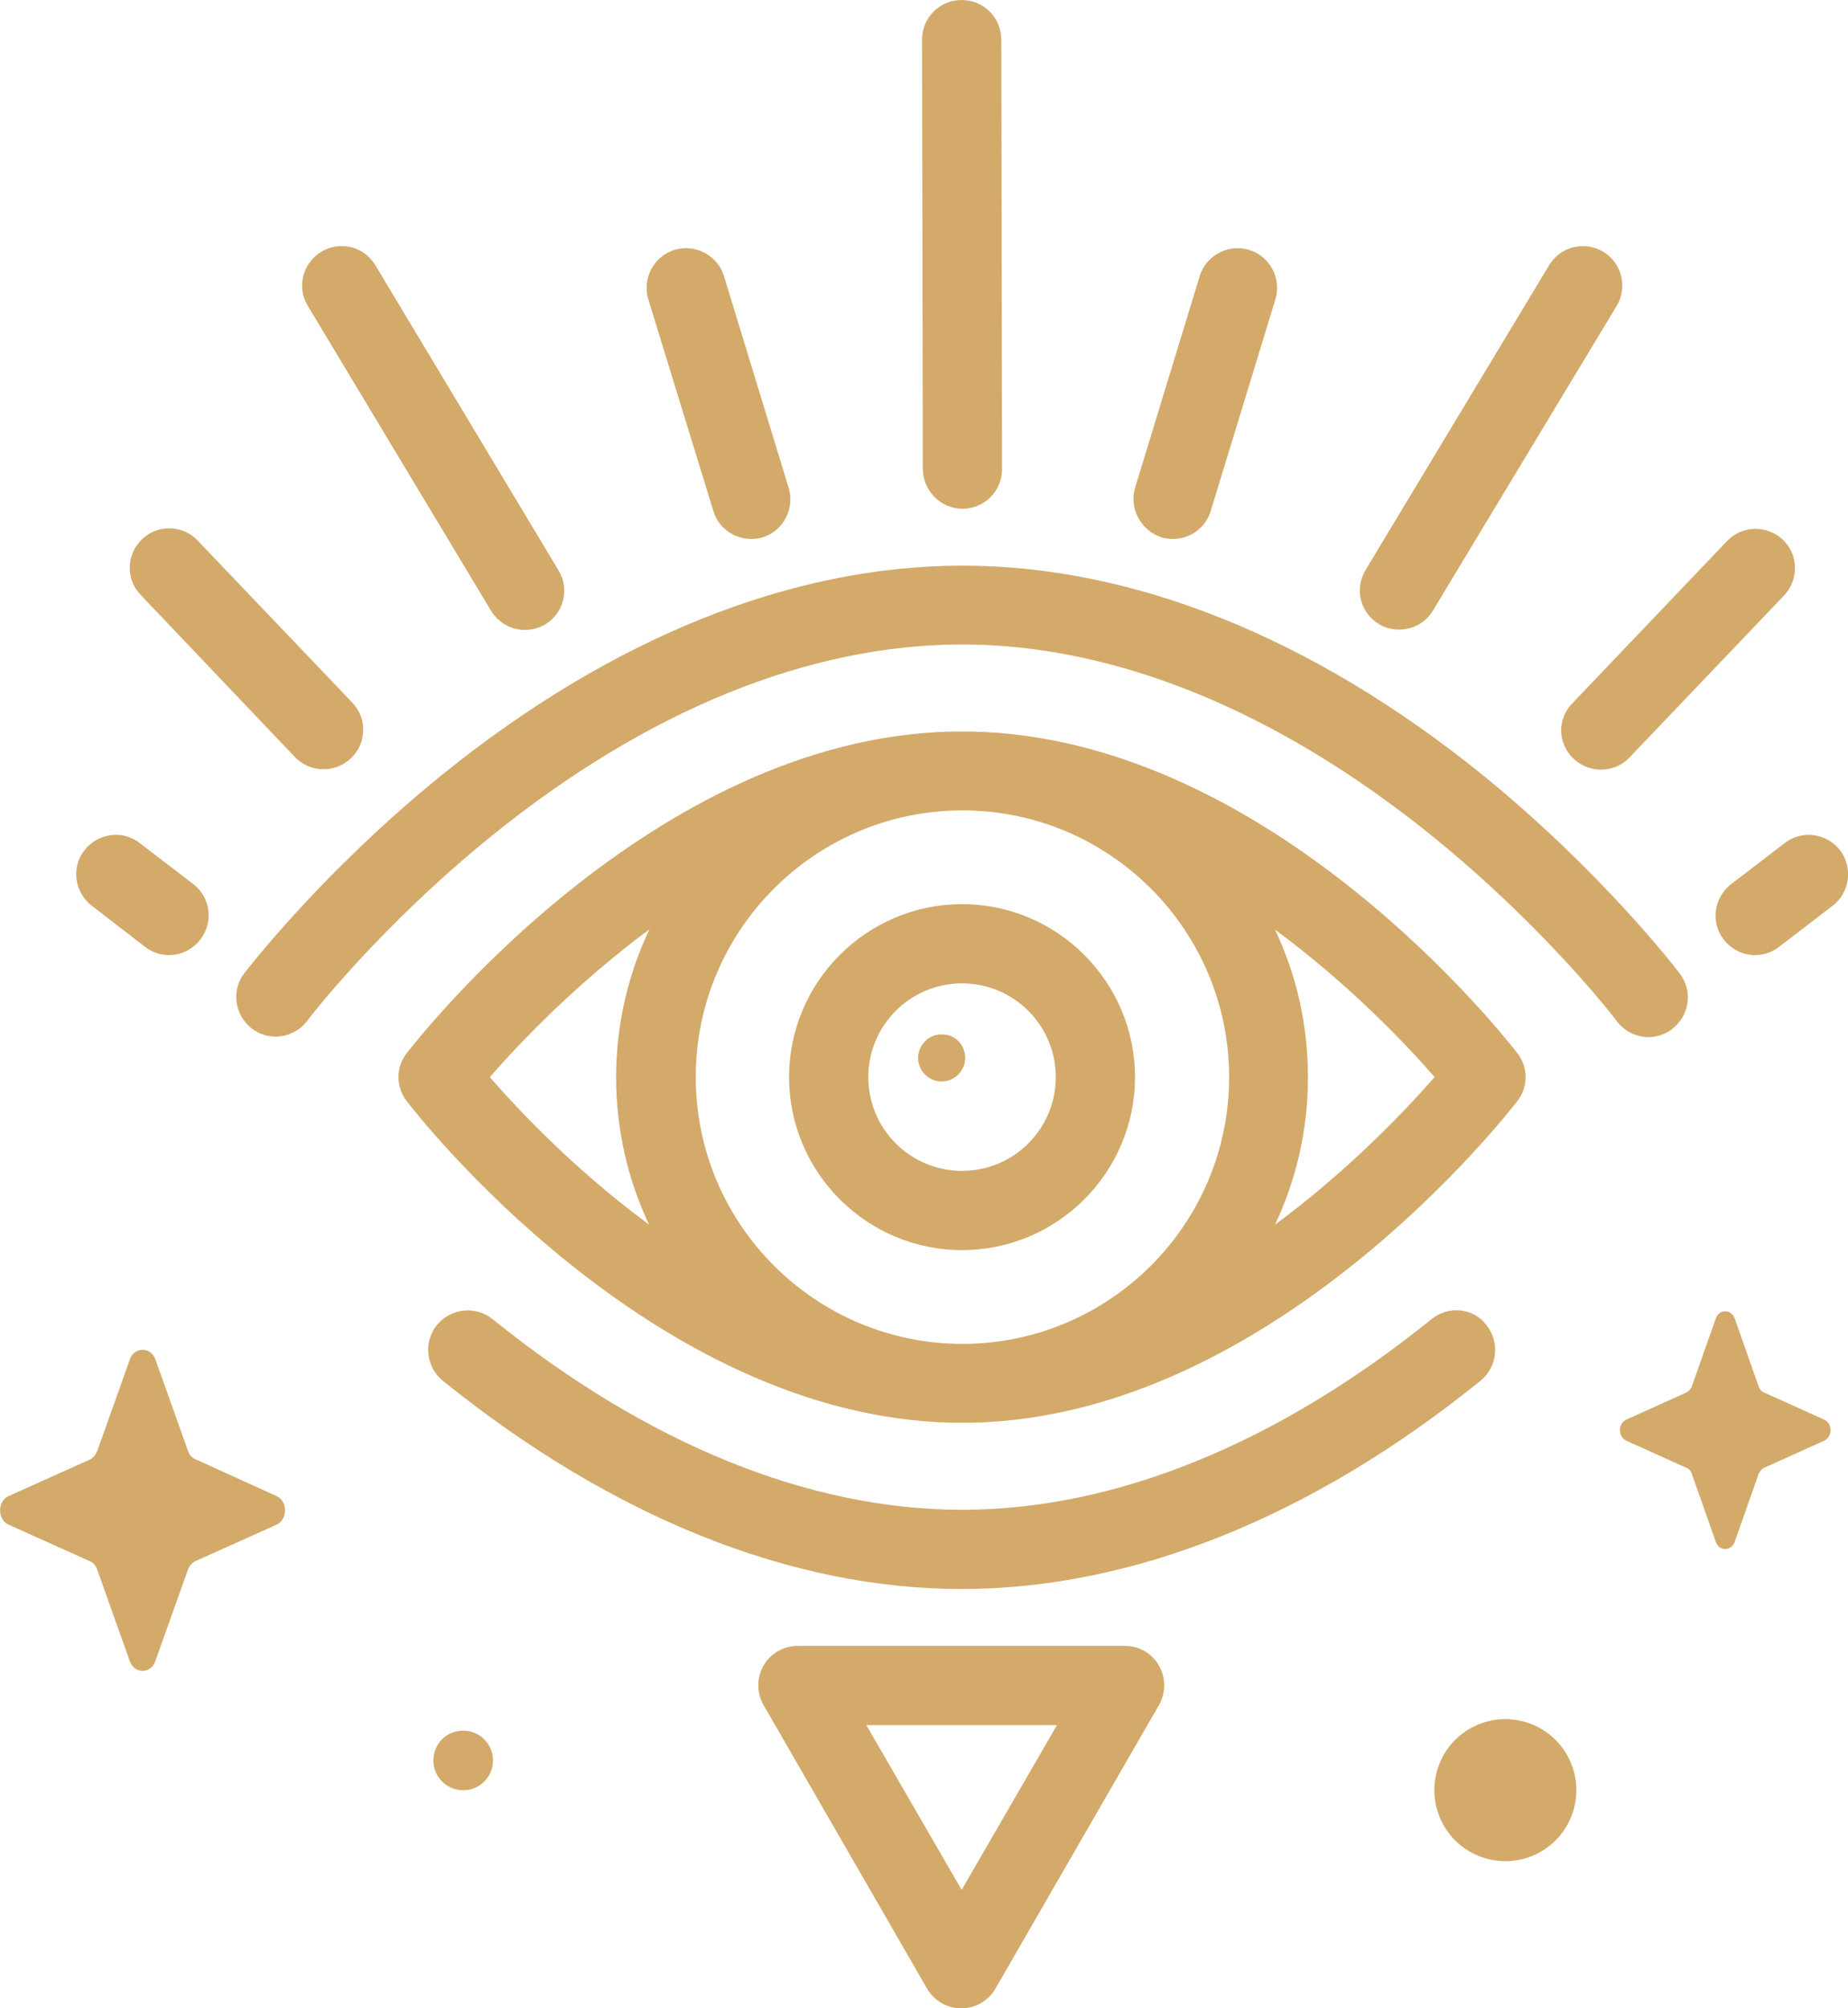 <?xml version="1.0" encoding="utf-8"?>
<!-- Generator: Adobe Illustrator 21.0.0, SVG Export Plug-In . SVG Version: 6.00 Build 0)  -->
<svg version="1.1" id="Capa_1" xmlns="http://www.w3.org/2000/svg" xmlns:xlink="http://www.w3.org/1999/xlink" x="0px" y="0px"
	 viewBox="0 0 471.2 512" style="enable-background:new 0 0 471.2 512;" xml:space="preserve">
<style type="text/css">
	.st0{fill:#D3AA6A;}
</style>
<g>
	<g>
		<path class="st0" d="M247.9,186.5c-0.9,0-1.7,0-2.6,0s-1.7,0-2.6,0c-76.6,1.7-136.4,78.7-139,82c-2.8,3.6-2.8,8.6,0,12.2
			c2.5,3.3,62.4,80.3,139,82c0.9,0,1.7,0,2.6,0s1.7,0,2.6,0c76.6-1.7,136.4-78.7,139-82c2.8-3.6,2.8-8.6,0-12.2
			C384.3,265.2,324.5,188.2,247.9,186.5L247.9,186.5z M313.4,274.6c0,37.5-30.5,68-68,68s-68-30.5-68-68s30.5-68,68-68
			S313.4,237.1,313.4,274.6z M124.9,274.6c7.2-8.3,21.7-23.6,40.7-37.7c-5.4,11.4-8.5,24.2-8.5,37.7c0,13.4,3,26.2,8.4,37.6
			C146.5,298.2,132.1,282.9,124.9,274.6z M325.1,312.2c5.4-11.4,8.4-24.1,8.4-37.6s-3-26.2-8.4-37.6c19,14,33.5,29.3,40.7,37.6
			C358.5,282.9,344.1,298.2,325.1,312.2z"/>
		<path class="st0" d="M365,336.3c-39.4,31.8-80.7,48.6-119.7,48.6s-80.3-16.8-119.7-48.6c-4.3-3.5-10.7-2.8-14.2,1.5
			c-3.5,4.3-2.8,10.7,1.5,14.2c43,34.7,88.7,53.1,132.3,53.1s89.4-18.4,132.3-53.1c4.3-3.5,5-9.8,1.5-14.2
			C375.7,333.4,369.3,332.8,365,336.3L365,336.3z"/>
		<path class="st0" d="M377.7,197.3c-43-34.7-88.7-53.1-132.3-53.1S156,162.6,113,197.3c-30.6,24.7-49.9,49.8-50.7,50.8
			c-3.4,4.4-2.5,10.7,1.9,14.1c4.4,3.4,10.7,2.5,14.1-1.9c0.7-1,18.6-24.2,47.3-47.4c39.4-31.8,80.7-48.6,119.7-48.6
			S325.6,181.2,365,213c28.7,23.2,46.6,46.4,47.3,47.4c2,2.6,5,4,8,4c2.1,0,4.3-0.7,6.1-2.1c4.4-3.4,5.3-9.7,1.9-14.1
			C427.5,247.1,408.2,222,377.7,197.3L377.7,197.3z"/>
		<path class="st0" d="M286.9,419.6h-83.5c-3.6,0-6.9,1.9-8.7,5s-1.8,7,0,10.1l41.7,72.3c1.8,3.1,5.1,5,8.7,5c3.6,0,6.9-1.9,8.7-5
			l41.7-72.3c1.8-3.1,1.8-7,0-10.1S290.5,419.6,286.9,419.6z M245.2,481.8l-24.3-42h48.6L245.2,481.8z"/>
		<path class="st0" d="M49.3,225.4l-13.7-10.5c-4.4-3.4-10.7-2.5-14.1,1.9c-3.4,4.4-2.5,10.7,1.9,14.1L37,241.4
			c1.8,1.4,4,2.1,6.1,2.1c3,0,6-1.4,8-4C54.5,235.1,53.7,228.8,49.3,225.4z"/>
		<path class="st0" d="M75.2,193c2,2.1,4.6,3.1,7.3,3.1c2.5,0,5-0.9,7-2.8c4-3.8,4.2-10.2,0.3-14.2l-39.4-41.3
			c-3.8-4-10.2-4.2-14.2-0.3c-4,3.8-4.2,10.2-0.3,14.2L75.2,193z"/>
		<path class="st0" d="M125.2,155.7c1.9,3.1,5.2,4.9,8.6,4.9c1.8,0,3.6-0.5,5.2-1.4c4.8-2.9,6.3-9.1,3.4-13.8L95.7,67.6
			c-2.9-4.8-9.1-6.3-13.8-3.4c-4.8,2.9-6.3,9.1-3.4,13.8L125.2,155.7z"/>
		<path class="st0" d="M181.9,130.3c1.3,4.3,5.3,7.1,9.6,7.1c1,0,2-0.1,2.9-0.4c5.3-1.6,8.3-7.3,6.7-12.6l-16.5-54
			c-1.6-5.3-7.3-8.3-12.6-6.7c-5.3,1.6-8.3,7.3-6.7,12.6L181.9,130.3z"/>
		<path class="st0" d="M469.2,216.8c-3.4-4.4-9.7-5.3-14.1-1.9l-13.7,10.5c-4.4,3.4-5.3,9.7-1.9,14.1c2,2.6,5,4,8,4
			c2.1,0,4.3-0.7,6.1-2.1l13.7-10.5C471.7,227.5,472.5,221.2,469.2,216.8L469.2,216.8z"/>
		<path class="st0" d="M401.2,193.4c2,1.9,4.5,2.8,7,2.8c2.7,0,5.3-1,7.3-3.1l39.4-41.3c3.8-4,3.7-10.4-0.3-14.2
			c-4-3.8-10.4-3.7-14.2,0.3l-39.4,41.3C397,183.2,397.1,189.5,401.2,193.4z"/>
		<path class="st0" d="M351.6,159.1c1.6,1,3.4,1.4,5.2,1.4c3.4,0,6.7-1.7,8.6-4.9L412.2,78c2.9-4.8,1.3-11-3.4-13.8
			c-4.8-2.9-11-1.3-13.8,3.4l-46.8,77.7C345.3,150.1,346.8,156.2,351.6,159.1L351.6,159.1z"/>
		<path class="st0" d="M296.2,137c1,0.3,2,0.4,2.9,0.4c4.3,0,8.3-2.8,9.6-7.1l16.5-54c1.6-5.3-1.4-11-6.7-12.6
			c-5.3-1.6-11,1.4-12.6,6.7l-16.5,54C287.9,129.7,290.9,135.3,296.2,137z"/>
		<path class="st0" d="M245.4,129.7L245.4,129.7c5.6,0,10.1-4.5,10.1-10.1l-0.2-109.5c0-5.6-4.5-10.1-10.1-10.1c0,0,0,0,0,0
			c-5.6,0-10.1,4.5-10.1,10.1l0.2,109.5C235.4,125.2,239.9,129.7,245.4,129.7L245.4,129.7z"/>
		<path class="st0" d="M245.3,318.7c24.3,0,44.1-19.8,44.1-44.1s-19.8-44.1-44.1-44.1s-44.1,19.8-44.1,44.1S221,318.7,245.3,318.7z
			 M245.3,250.7c13.2,0,23.9,10.7,23.9,23.9c0,13.2-10.7,23.9-23.9,23.9c-13.2,0-23.9-10.7-23.9-23.9S232.1,250.7,245.3,250.7z"/>
	</g>
	<path class="st0" d="M246.1,269.7c0,3.3-2.7,6-6,6c-3.3,0-6-2.7-6-6s2.7-6,6-6C243.4,263.6,246.1,266.3,246.1,269.7z"/>
	<g>
		<path class="st0" d="M33.1,346.6l-8.3,23.3c-0.4,1-1.1,1.8-1.9,2.2l-20.7,9.3c-2.9,1.3-2.9,6,0,7.3l20.7,9.3
			c0.9,0.4,1.6,1.2,1.9,2.2l8.3,23.3c1.2,3.3,5.3,3.3,6.5,0l8.3-23.3c0.4-1,1.1-1.8,1.9-2.2l20.7-9.3c2.9-1.3,2.9-6,0-7.3L49.8,372
			c-0.9-0.4-1.6-1.2-1.9-2.2l-8.3-23.3C38.4,343.3,34.2,343.3,33.1,346.6z"/>
		<path class="st0" d="M437.5,336.1l-6.1,17.3c-0.3,0.7-0.8,1.3-1.4,1.6l-15.3,6.9c-2.2,1-2.2,4.4,0,5.4l15.3,6.9
			c0.7,0.3,1.2,0.9,1.4,1.6l6.1,17.3c0.9,2.4,3.9,2.4,4.8,0l6.1-17.3c0.3-0.7,0.8-1.3,1.4-1.6l15.3-6.9c2.2-1,2.2-4.4,0-5.4
			l-15.3-6.9c-0.7-0.3-1.2-0.9-1.4-1.6l-6.1-17.3C441.4,333.7,438.4,333.7,437.5,336.1z"/>
		<path class="st0" d="M110.5,448.8c0,4.2,3.4,7.6,7.6,7.6s7.6-3.4,7.6-7.6s-3.4-7.6-7.6-7.6C113.8,441.2,110.5,444.6,110.5,448.8z"
			/>
		
			<ellipse transform="matrix(0.924 -0.383 0.383 0.924 -145.469 181.713)" class="st0" cx="383.7" cy="456.3" rx="18.1" ry="18.1"/>
	</g>
</g>
</svg>
